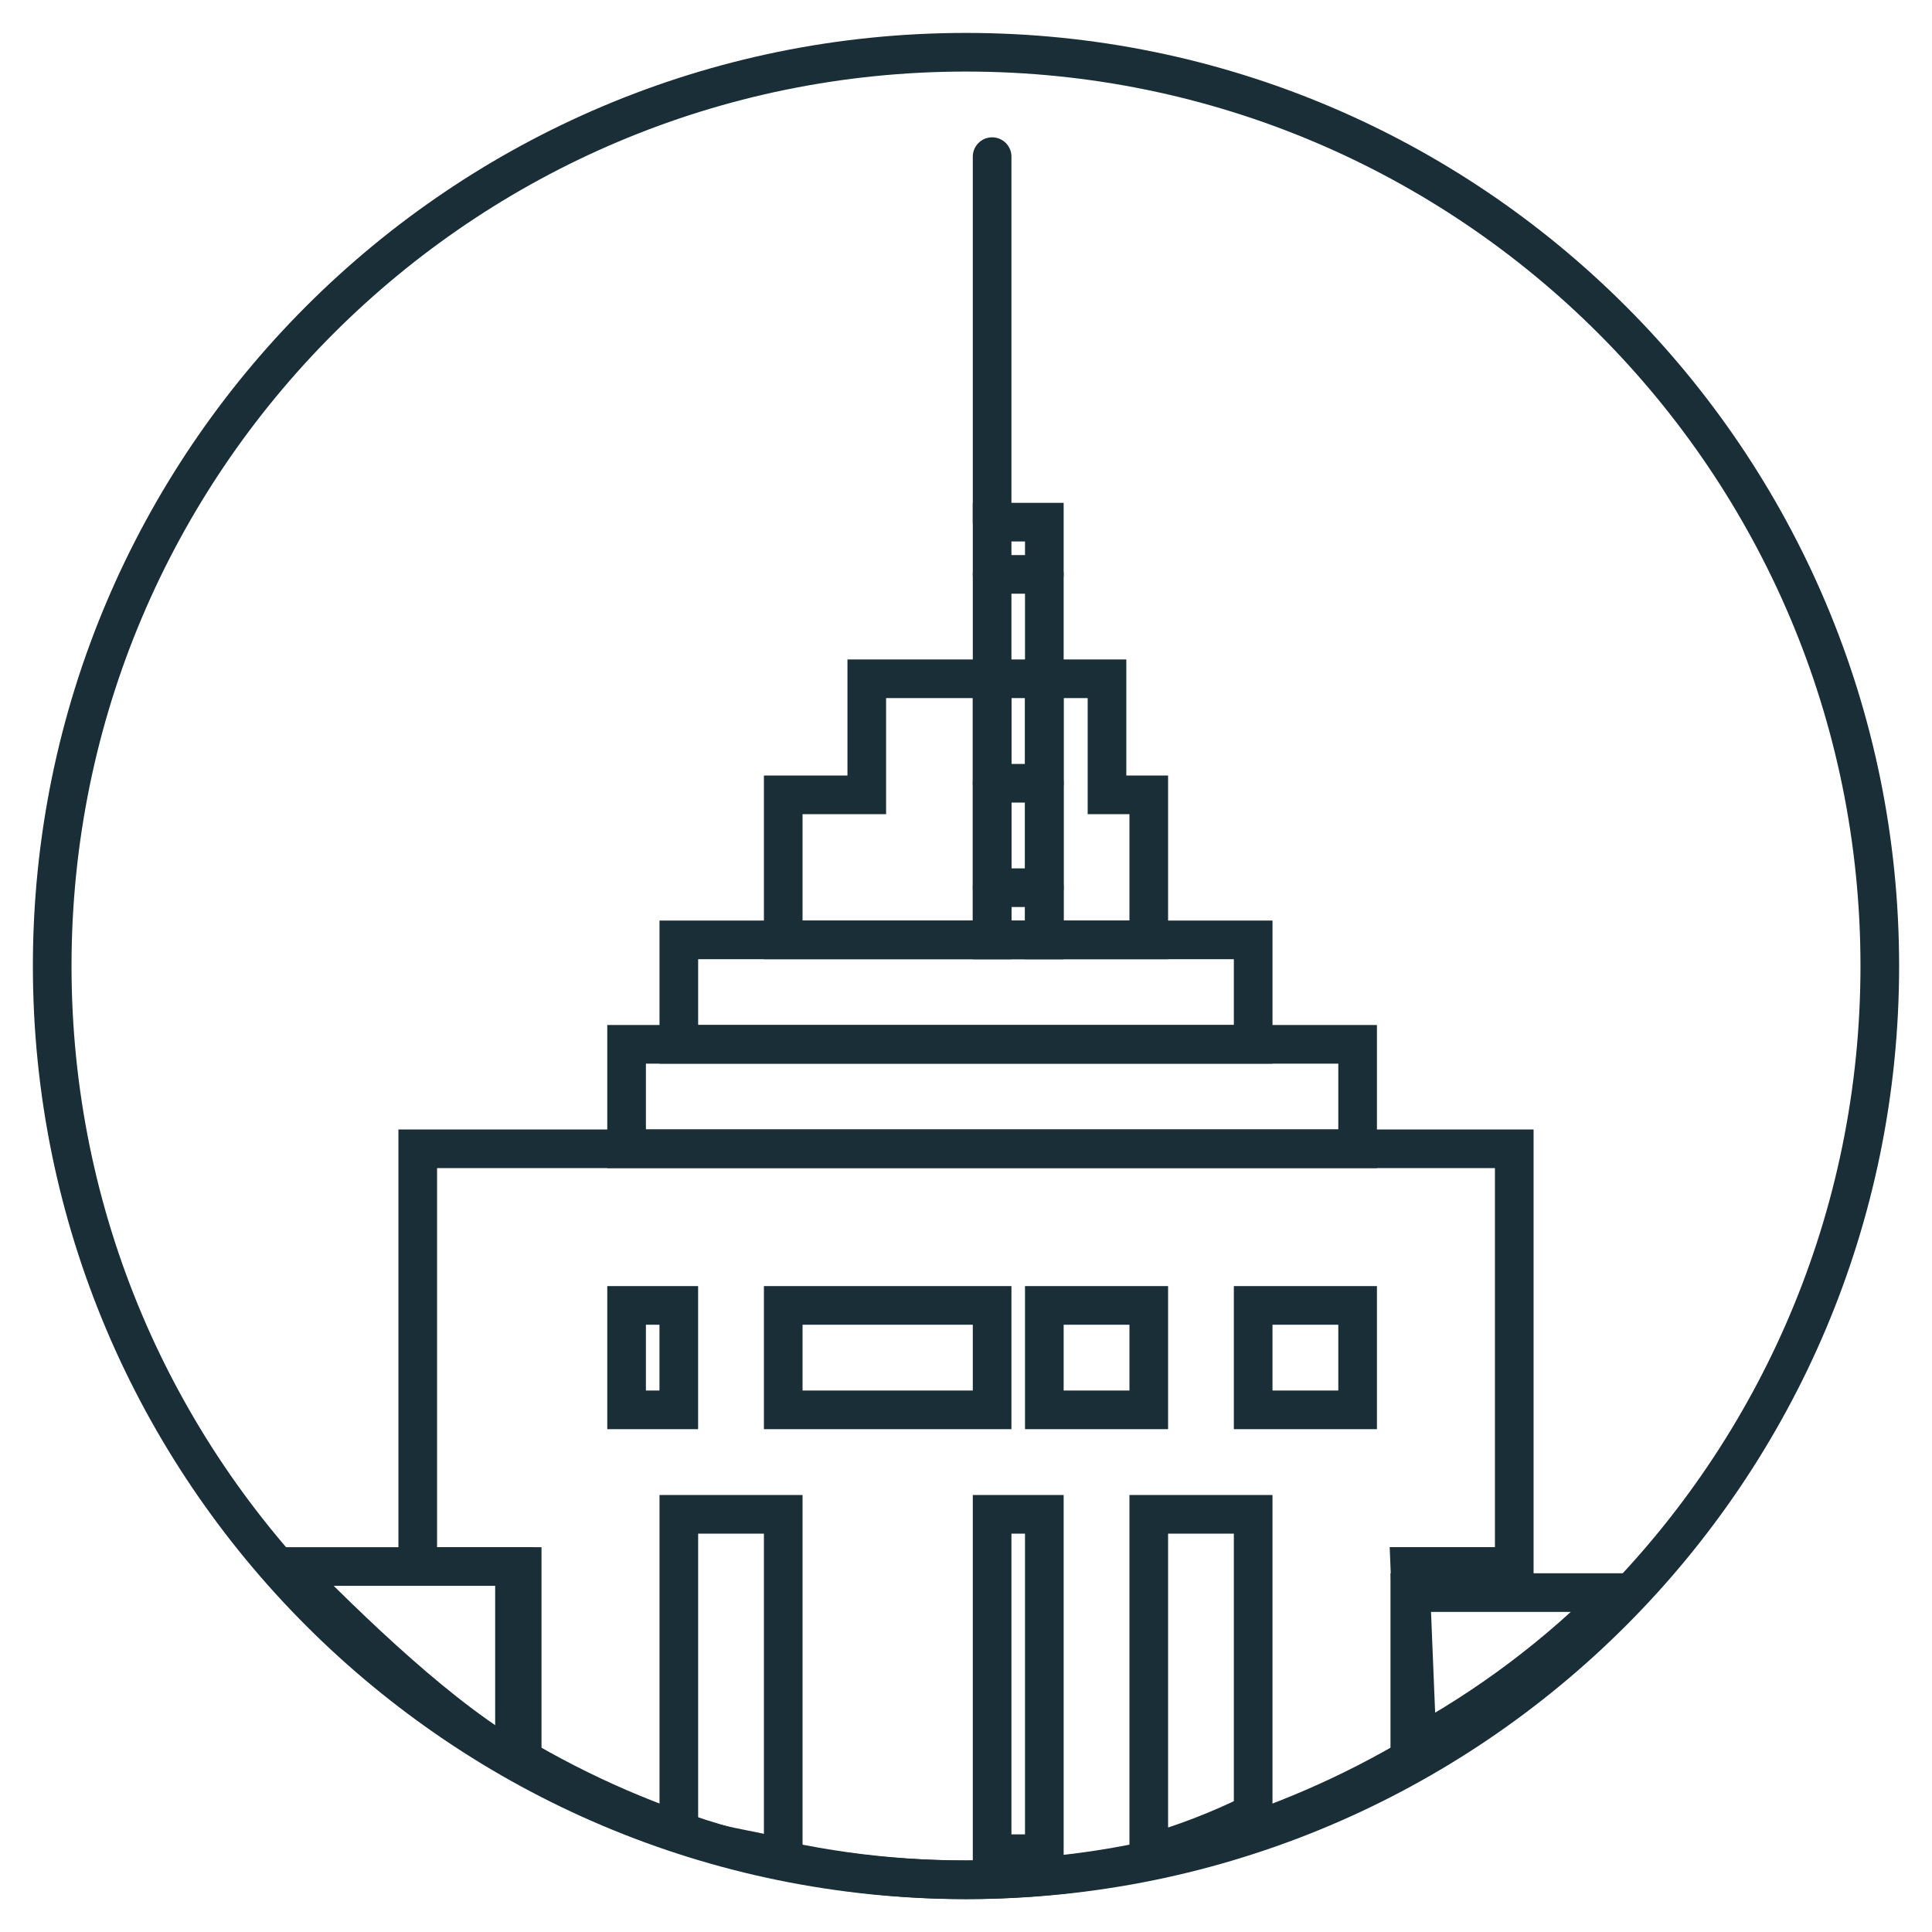 <svg width="50" height="50" viewBox="0 0 50 50" fill="none" xmlns="http://www.w3.org/2000/svg">
<g clip-path="url(#clip0_1279_99)">
<path d="M16.216 29.73H35.135V27.027H16.216V29.73Z" stroke="#192E37"/>
<path d="M17.568 27.027H32.432V24.324H17.568V27.027Z" stroke="#192E37"/>
<path d="M25.676 47.973H27.027V39.19H25.676V47.973Z" stroke="#192E37" stroke-linecap="round"/>
<path d="M25.676 24.325H27.027V13.514H25.676V24.325Z" stroke="#192E37" stroke-linecap="round"/>
<path d="M25.676 13.513V4.054" stroke="#192E37" stroke-linecap="round"/>
<path d="M25.676 22.973H27.027" stroke="#192E37" stroke-linecap="round"/>
<path d="M25.676 20.27H27.027" stroke="#192E37" stroke-linecap="round"/>
<path d="M25.676 17.567H27.027" stroke="#192E37" stroke-linecap="round"/>
<path d="M25.676 14.865H27.027" stroke="#192E37" stroke-linecap="round"/>
<path d="M16.216 36.487H17.567V33.784H16.216V36.487Z" stroke="#192E37" stroke-linecap="round"/>
<path d="M20.27 36.487H25.676V33.784H20.27V36.487Z" stroke="#192E37" stroke-linecap="round"/>
<path d="M27.027 36.487H29.73V33.784H27.027V36.487Z" stroke="#192E37" stroke-linecap="round"/>
<path d="M32.432 36.487H35.135V33.784H32.432V36.487Z" stroke="#192E37" stroke-linecap="round"/>
<path d="M20.27 24.324V20.57H22.432V17.567H25.676V24.324H20.27Z" stroke="#192E37" stroke-linecap="round"/>
<path d="M29.73 24.324V20.57H28.649V17.567H27.027V24.324H29.73Z" stroke="#192E37" stroke-linecap="round"/>
<path d="M48.649 25C48.649 38.061 38.061 48.649 25 48.649C11.939 48.649 1.351 38.061 1.351 25C1.351 11.94 11.939 1.352 25 1.352C38.061 1.352 48.649 11.94 48.649 25Z" stroke="#192E37" stroke-linecap="round"/>
<path d="M36.486 45.27C38.498 44.191 40.318 42.819 41.892 41.216H36.486V45.27Z" stroke="#192E37" stroke-linecap="round"/>
<path d="M13.514 45.662V40.541H7.432C9.007 42.144 11.502 44.583 13.514 45.662Z" stroke="#192E37" stroke-linecap="round"/>
<path d="M36.486 40.54H39.189V29.73H10.811V40.54H13.315V45.403C16.779 47.469 20.762 48.648 25 48.648C29.238 48.648 33.221 47.469 36.685 45.403L36.486 40.54Z" stroke="#192E37" stroke-linecap="round"/>
<path d="M29.73 47.973C30.656 47.71 31.559 47.361 32.432 46.928V39.19H29.73V47.973Z" stroke="#192E37" stroke-linecap="round"/>
<path d="M17.568 47.361C18.441 47.795 19.344 47.831 20.27 48.095V39.19H17.568V47.361Z" stroke="#192E37" stroke-linecap="round"/>
</g>
<defs>
<clipPath id="clip0_1279_99">
<rect width="50" height="50" fill="white"/>
</clipPath>
</defs>
</svg>
